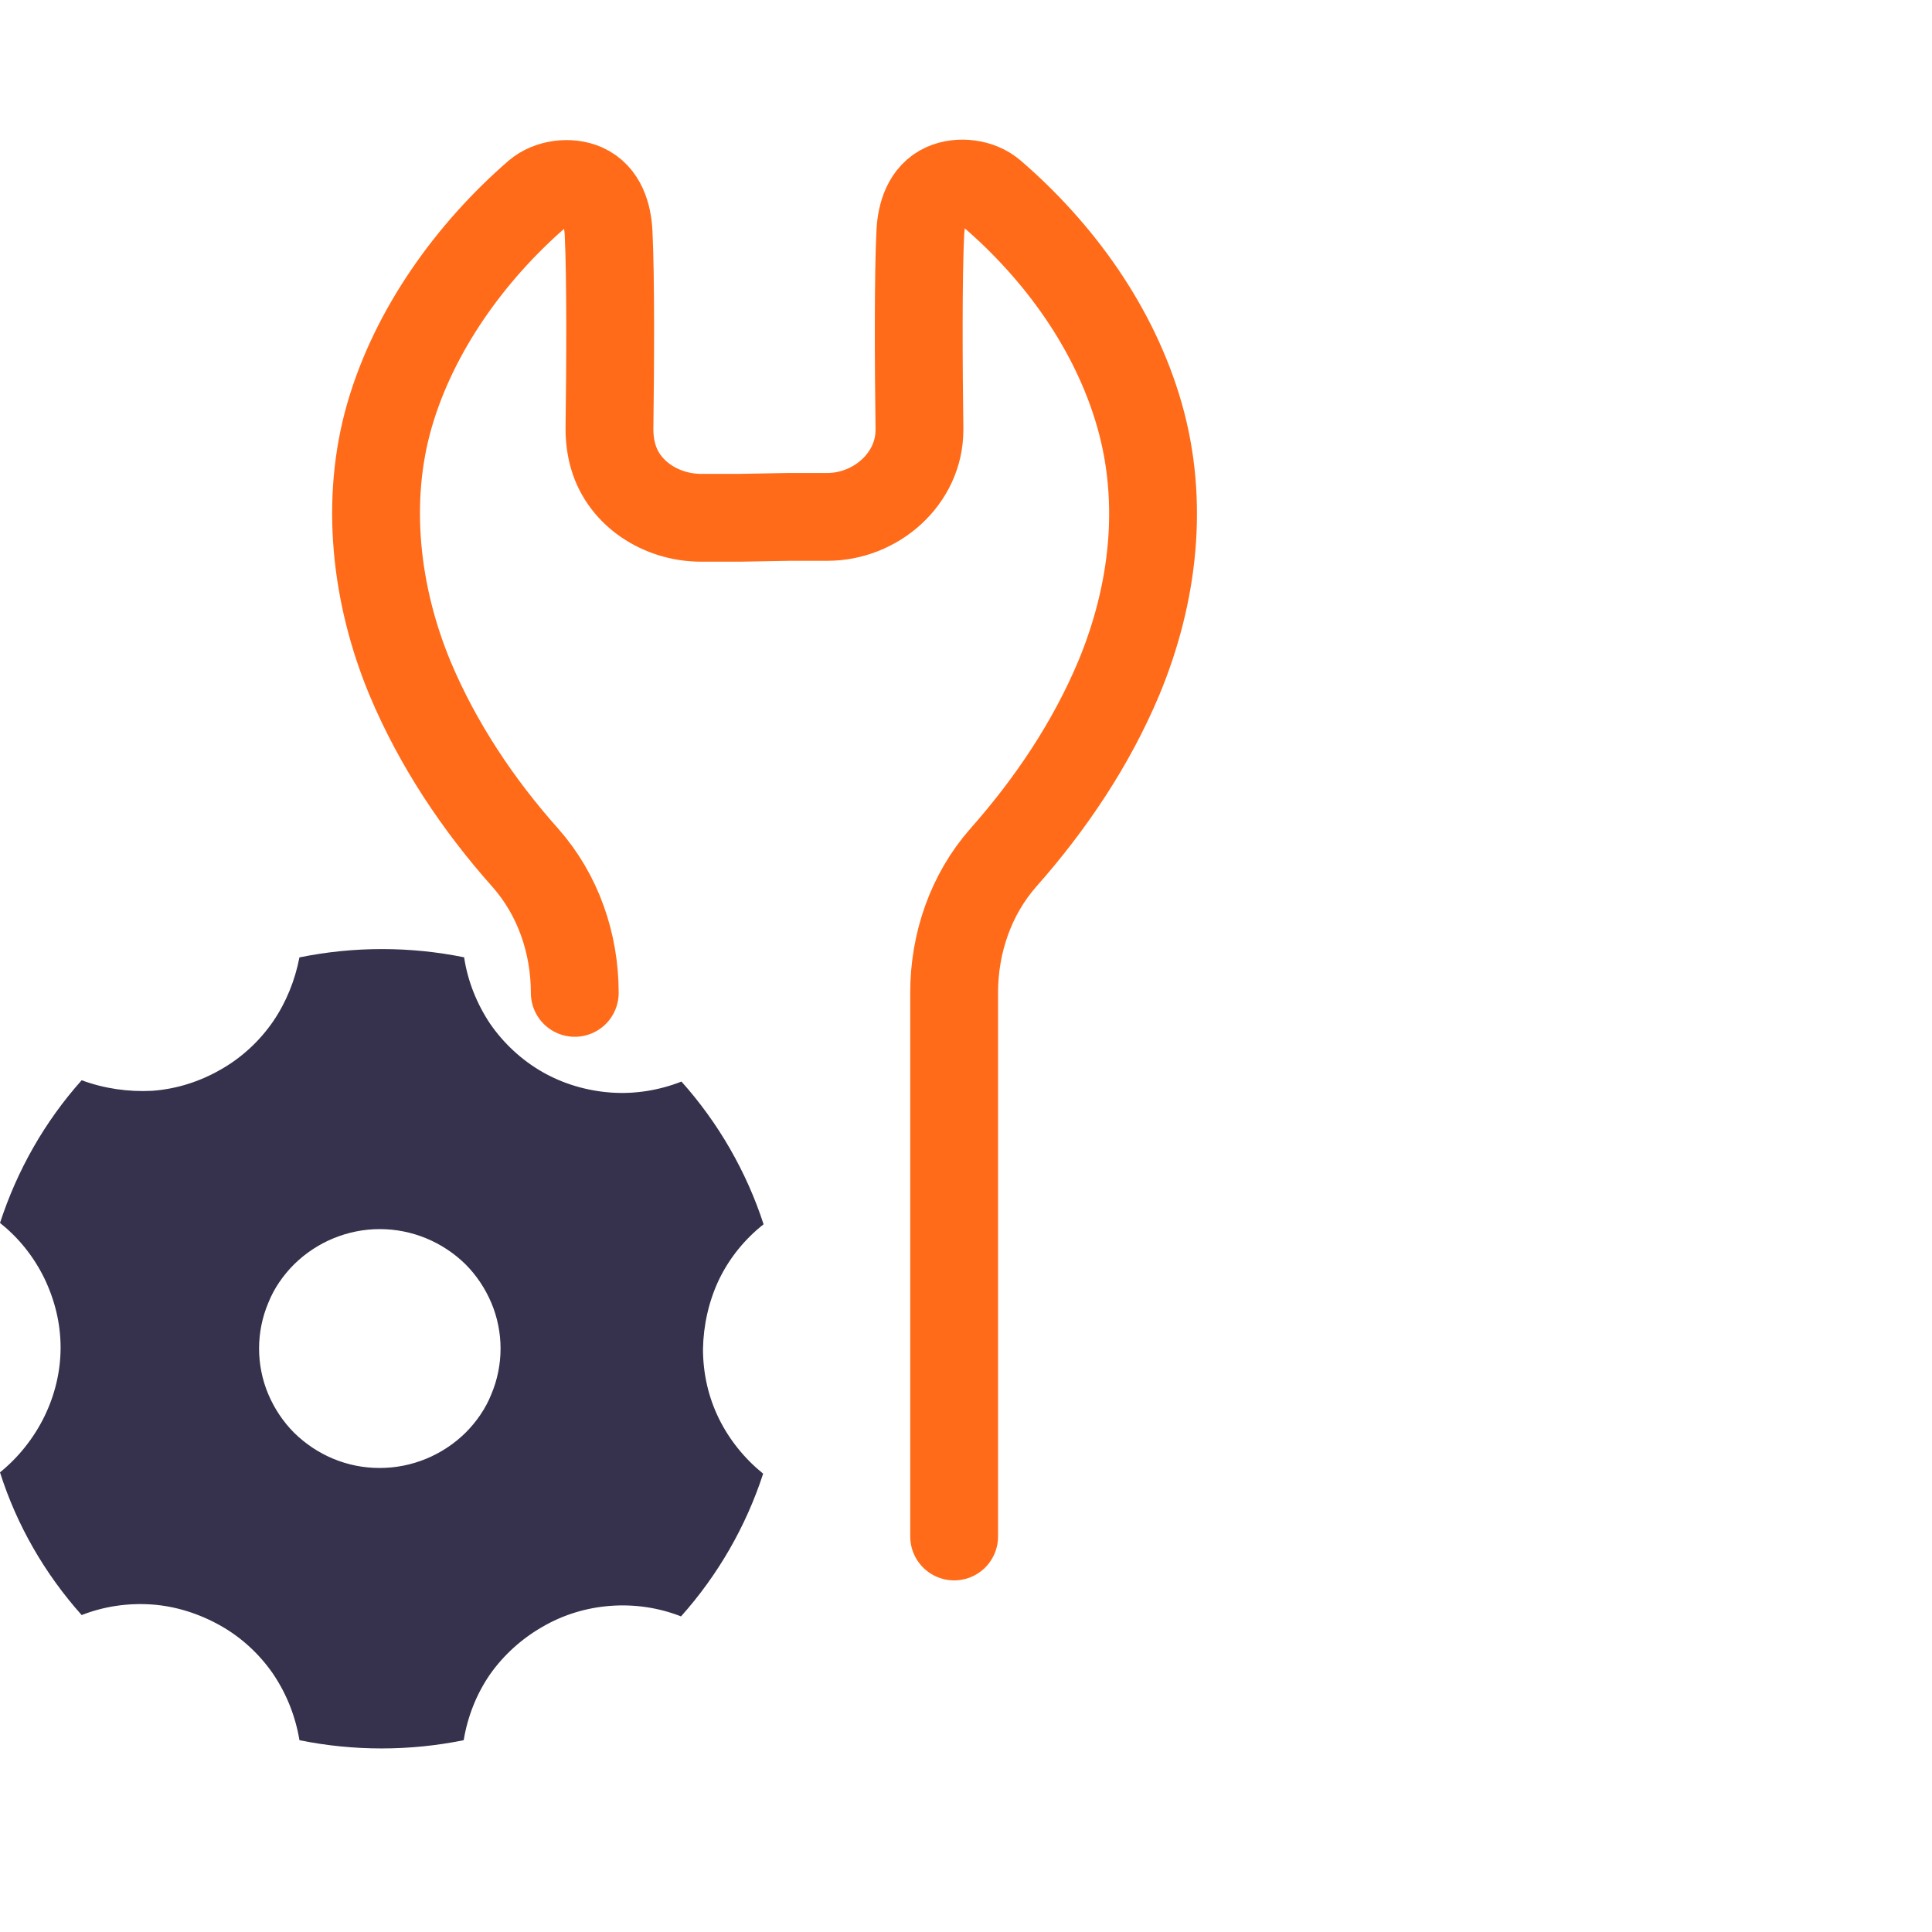 <svg width="44" height="44" viewBox="0 0 44 44" fill="none" xmlns="http://www.w3.org/2000/svg">
<path d="M21.73 34.992V22.602C21.73 21.482 22.11 20.372 22.85 19.532C23.93 18.312 24.85 16.942 25.48 15.442C26.27 13.542 26.52 11.442 25.95 9.452C25.38 7.462 24.11 5.722 22.59 4.412C22.31 4.172 21.85 4.112 21.51 4.262C21.11 4.442 20.98 4.882 20.96 5.292C20.91 6.272 20.92 8.352 20.94 9.762C20.94 9.772 20.94 9.782 20.94 9.792C20.94 10.902 19.95 11.772 18.84 11.772H17.97L16.85 11.792H15.94C15.06 11.782 14.22 11.252 13.97 10.412C13.91 10.212 13.88 9.992 13.88 9.772C13.9 8.362 13.91 6.282 13.86 5.302C13.84 4.892 13.71 4.452 13.31 4.272C12.97 4.122 12.51 4.182 12.23 4.422C10.71 5.742 9.43 7.522 8.87 9.462C8.31 11.402 8.55 13.552 9.34 15.452C9.97 16.952 10.89 18.332 11.97 19.542C12.71 20.382 13.09 21.482 13.09 22.612" stroke="#FF6B18" stroke-width="2" stroke-linecap="round" stroke-linejoin="round"/>
<path d="M6.83 21.802C8.06 21.552 9.34 21.552 10.57 21.802C10.65 22.342 10.86 22.862 11.16 23.312C11.47 23.762 11.88 24.142 12.35 24.412C12.82 24.682 13.36 24.842 13.91 24.882C14.46 24.922 15.01 24.832 15.52 24.632C16.36 25.572 17 26.682 17.39 27.882C16.96 28.222 16.61 28.652 16.37 29.152C16.14 29.642 16.02 30.182 16.01 30.722C16.01 31.272 16.13 31.812 16.37 32.302C16.61 32.792 16.96 33.222 17.38 33.562C16.99 34.762 16.35 35.872 15.51 36.812C15 36.612 14.45 36.532 13.91 36.572C13.36 36.612 12.83 36.772 12.35 37.052C11.88 37.322 11.47 37.692 11.16 38.132C10.85 38.582 10.65 39.092 10.56 39.632C9.33 39.882 8.05 39.882 6.82 39.632C6.73 39.092 6.53 38.582 6.22 38.122C5.91 37.672 5.5 37.292 5.02 37.022C4.54 36.752 4.01 36.582 3.47 36.542C2.92 36.502 2.37 36.582 1.86 36.782C1.02 35.842 0.38 34.732 0 33.532C0.42 33.192 0.77 32.752 1.01 32.262C1.25 31.772 1.38 31.232 1.38 30.692C1.38 30.142 1.25 29.612 1.01 29.112C0.77 28.622 0.43 28.192 0 27.852C0.39 26.652 1.02 25.542 1.86 24.602C2.37 24.792 2.93 24.872 3.47 24.842C4.02 24.802 4.55 24.632 5.02 24.362C5.5 24.092 5.91 23.712 6.22 23.262C6.52 22.822 6.72 22.322 6.82 21.802H6.83ZM8.65 33.432C9.38 33.432 10.08 33.142 10.6 32.632C10.85 32.382 11.06 32.082 11.19 31.752C11.33 31.422 11.4 31.062 11.4 30.712C11.4 30.362 11.33 30.002 11.19 29.672C11.05 29.342 10.85 29.042 10.6 28.792C10.08 28.282 9.38 27.992 8.65 27.992C7.92 27.992 7.22 28.282 6.7 28.792C6.45 29.042 6.24 29.342 6.11 29.672C5.97 30.002 5.9 30.362 5.9 30.712C5.9 31.062 5.97 31.422 6.11 31.752C6.25 32.082 6.45 32.382 6.7 32.632C7.22 33.142 7.91 33.432 8.64 33.432H8.65Z" fill="#36314C"/>
</svg>
